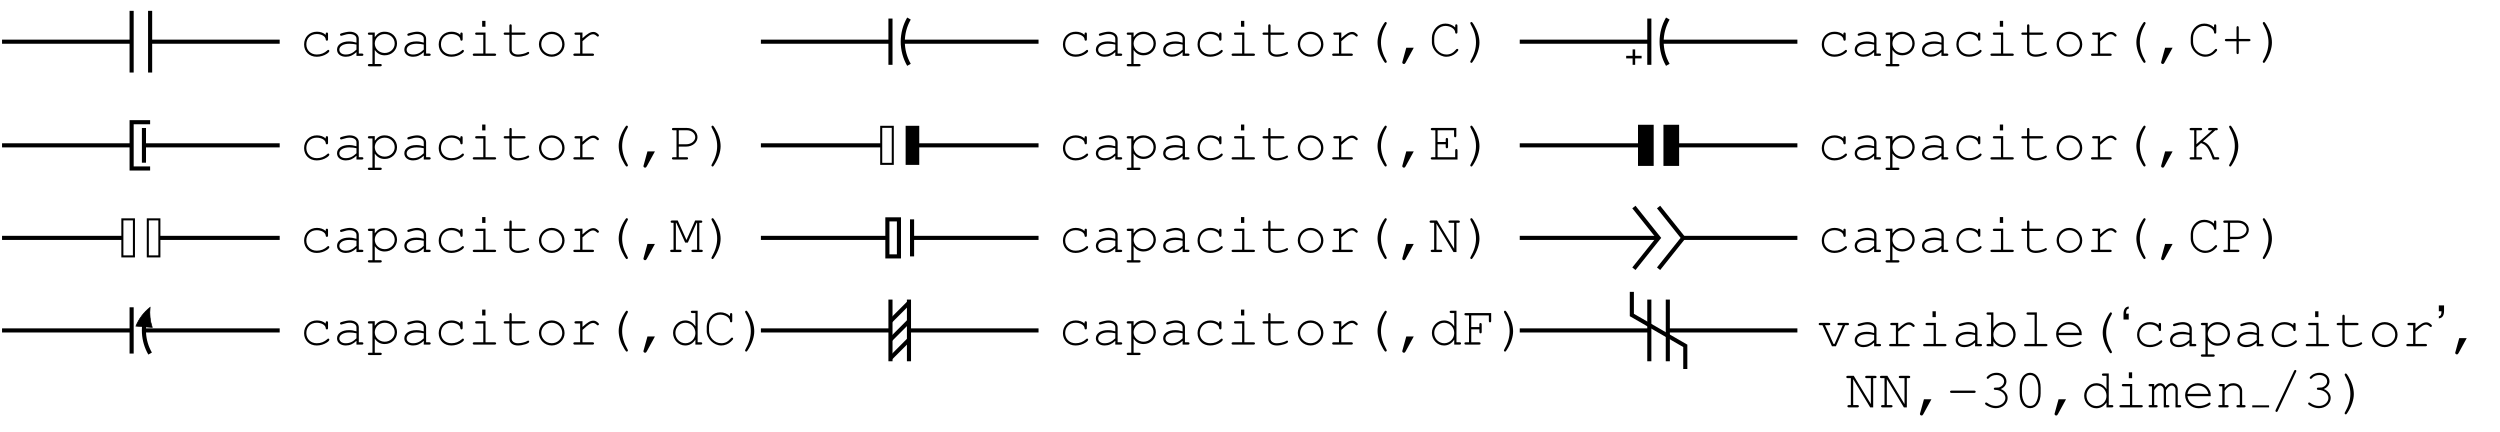 <?xml version="1.0" encoding="UTF-8"?>
<svg xmlns="http://www.w3.org/2000/svg" xmlns:xlink="http://www.w3.org/1999/xlink" width="486.269pt" height="84.076pt" viewBox="0 0 486.269 84.076" version="1.1">
<defs>
<g>
<symbol overflow="visible" id="glyph0-0">
<path style="stroke:none;" d=""/>
</symbol>
<symbol overflow="visible" id="glyph0-1">
<path style="stroke:none;" d="M 5.125 -4.094 C 4.672 -4.5 4.094 -4.703 3.422 -4.703 C 1.969 -4.703 0.922 -3.672 0.922 -2.219 C 0.922 -0.828 1.938 0.172 3.375 0.172 C 4.094 0.172 4.812 -0.047 5.359 -0.422 C 5.672 -0.625 5.828 -0.828 5.828 -0.953 C 5.828 -1.062 5.734 -1.172 5.625 -1.172 C 5.547 -1.172 5.516 -1.141 5.438 -1.062 C 4.859 -0.531 4.188 -0.266 3.391 -0.266 C 2.203 -0.266 1.359 -1.094 1.359 -2.234 C 1.359 -3.438 2.188 -4.25 3.391 -4.25 C 4.312 -4.25 5.078 -3.797 5.125 -3.219 C 5.141 -3.031 5.219 -2.953 5.359 -2.953 C 5.5 -2.953 5.578 -3.047 5.578 -3.25 L 5.578 -4.25 C 5.578 -4.453 5.5 -4.547 5.359 -4.547 C 5.203 -4.547 5.125 -4.453 5.125 -4.25 Z M 5.125 -4.094 "/>
</symbol>
<symbol overflow="visible" id="glyph0-2">
<path style="stroke:none;" d="M 4.562 0 L 5.609 0 C 5.797 0 5.906 -0.078 5.906 -0.234 C 5.906 -0.375 5.797 -0.453 5.609 -0.453 L 5.016 -0.453 L 5.016 -3.359 C 5.016 -4.141 4.281 -4.703 3.266 -4.703 C 2.859 -4.703 2.156 -4.562 1.547 -4.359 C 1.422 -4.312 1.359 -4.234 1.359 -4.125 C 1.359 -4 1.469 -3.906 1.578 -3.906 C 1.594 -3.906 1.641 -3.922 1.672 -3.922 C 2.531 -4.188 2.828 -4.25 3.234 -4.25 C 4.031 -4.25 4.562 -3.891 4.562 -3.359 L 4.562 -2.578 C 3.922 -2.766 3.594 -2.812 3.094 -2.812 C 1.719 -2.812 0.781 -2.172 0.781 -1.219 C 0.781 -0.391 1.469 0.172 2.484 0.172 C 3.25 0.172 3.906 -0.109 4.562 -0.734 Z M 4.562 -1.219 C 3.844 -0.531 3.25 -0.266 2.469 -0.266 C 1.719 -0.266 1.234 -0.641 1.234 -1.203 C 1.234 -1.891 2.016 -2.359 3.172 -2.359 C 3.656 -2.359 4.172 -2.297 4.562 -2.203 Z M 4.562 -1.219 "/>
</symbol>
<symbol overflow="visible" id="glyph0-3">
<path style="stroke:none;" d="M 1.578 -4.547 L 0.531 -4.547 C 0.344 -4.547 0.234 -4.469 0.234 -4.328 C 0.234 -4.172 0.344 -4.094 0.531 -4.094 L 1.125 -4.094 L 1.125 1.578 L 0.531 1.578 C 0.344 1.578 0.234 1.656 0.234 1.797 C 0.234 1.953 0.344 2.031 0.531 2.031 L 2.641 2.031 C 2.828 2.031 2.938 1.953 2.938 1.797 C 2.938 1.656 2.828 1.578 2.641 1.578 L 1.578 1.578 L 1.578 -1.156 C 2.078 -0.438 2.688 -0.109 3.516 -0.109 C 4.859 -0.109 5.906 -1.109 5.906 -2.406 C 5.906 -3.703 4.875 -4.703 3.516 -4.703 C 2.688 -4.703 2.156 -4.406 1.578 -3.656 Z M 3.516 -4.25 C 4.609 -4.25 5.453 -3.453 5.453 -2.391 C 5.453 -1.375 4.578 -0.562 3.516 -0.562 C 2.438 -0.562 1.578 -1.375 1.578 -2.406 C 1.578 -3.438 2.438 -4.25 3.516 -4.25 Z M 3.516 -4.25 "/>
</symbol>
<symbol overflow="visible" id="glyph0-4">
<path style="stroke:none;" d="M 3.484 -4.547 L 1.75 -4.547 C 1.562 -4.547 1.469 -4.469 1.469 -4.328 C 1.469 -4.172 1.562 -4.094 1.75 -4.094 L 3.047 -4.094 L 3.047 -0.453 L 1.297 -0.453 C 1.094 -0.453 1 -0.375 1 -0.234 C 1 -0.078 1.094 0 1.297 0 L 5.234 0 C 5.438 0 5.547 -0.078 5.547 -0.234 C 5.547 -0.375 5.438 -0.453 5.234 -0.453 L 3.484 -0.453 Z M 3.469 -6.812 L 2.828 -6.812 L 2.828 -5.672 L 3.469 -5.672 Z M 3.469 -6.812 "/>
</symbol>
<symbol overflow="visible" id="glyph0-5">
<path style="stroke:none;" d="M 2.031 -4.547 L 2.031 -5.844 C 2.031 -6.047 1.969 -6.141 1.812 -6.141 C 1.656 -6.141 1.578 -6.047 1.578 -5.844 L 1.578 -4.547 L 0.781 -4.547 C 0.562 -4.547 0.469 -4.469 0.469 -4.328 C 0.469 -4.172 0.562 -4.094 0.781 -4.094 L 1.578 -4.094 L 1.578 -1.172 C 1.578 -0.344 2.25 0.172 3.266 0.172 C 4.203 0.172 5.438 -0.234 5.438 -0.562 C 5.438 -0.672 5.344 -0.781 5.234 -0.781 C 5.188 -0.781 5.141 -0.766 5.062 -0.703 C 4.641 -0.453 3.859 -0.266 3.25 -0.266 C 2.5 -0.266 2.031 -0.625 2.031 -1.188 L 2.031 -4.094 L 4.422 -4.094 C 4.625 -4.094 4.719 -4.172 4.719 -4.328 C 4.719 -4.469 4.625 -4.547 4.422 -4.547 Z M 2.031 -4.547 "/>
</symbol>
<symbol overflow="visible" id="glyph0-6">
<path style="stroke:none;" d="M 3.266 -4.703 C 1.891 -4.703 0.781 -3.609 0.781 -2.266 C 0.781 -0.906 1.891 0.172 3.266 0.172 C 4.641 0.172 5.766 -0.906 5.766 -2.234 C 5.766 -3.625 4.672 -4.703 3.266 -4.703 Z M 3.266 -4.25 C 4.422 -4.25 5.312 -3.375 5.312 -2.234 C 5.312 -1.156 4.391 -0.266 3.266 -0.266 C 2.141 -0.266 1.234 -1.156 1.234 -2.266 C 1.234 -3.375 2.141 -4.25 3.266 -4.25 Z M 3.266 -4.25 "/>
</symbol>
<symbol overflow="visible" id="glyph0-7">
<path style="stroke:none;" d="M 2.703 -4.547 L 1.438 -4.547 C 1.25 -4.547 1.141 -4.453 1.141 -4.328 C 1.141 -4.188 1.25 -4.094 1.438 -4.094 L 2.25 -4.094 L 2.25 -0.453 L 1.203 -0.453 C 1.031 -0.453 0.922 -0.359 0.922 -0.234 C 0.922 -0.094 1.031 0 1.203 0 L 4.656 0 C 4.844 0 4.953 -0.094 4.953 -0.219 C 4.953 -0.359 4.844 -0.453 4.656 -0.453 L 2.703 -0.453 L 2.703 -2.859 C 3.906 -3.953 4.281 -4.203 4.781 -4.203 C 5.016 -4.203 5.234 -4.094 5.5 -3.844 C 5.578 -3.766 5.594 -3.75 5.672 -3.75 C 5.797 -3.75 5.906 -3.844 5.906 -3.984 C 5.906 -4.078 5.828 -4.172 5.656 -4.312 C 5.359 -4.562 5.125 -4.656 4.812 -4.656 C 4.25 -4.656 3.719 -4.359 2.703 -3.438 Z M 2.703 -4.547 "/>
</symbol>
<symbol overflow="visible" id="glyph0-8">
<path style="stroke:none;" d="M 4.781 -6.594 C 4.672 -6.594 4.594 -6.516 4.406 -6.219 C 3.625 -5.016 3.203 -3.734 3.203 -2.656 C 3.203 -1.531 3.562 -0.391 4.312 0.844 C 4.562 1.25 4.656 1.359 4.766 1.359 C 4.891 1.359 5 1.25 5 1.141 C 5 1.094 4.984 1.062 4.969 1.016 C 4.203 -0.344 3.875 -1.453 3.875 -2.625 C 3.875 -3.781 4.203 -4.922 4.969 -6.25 C 4.984 -6.297 5 -6.328 5 -6.375 C 5 -6.484 4.891 -6.594 4.781 -6.594 Z M 4.781 -6.594 "/>
</symbol>
<symbol overflow="visible" id="glyph0-9">
<path style="stroke:none;" d="M 2.25 -1.578 L 1.5 1.141 C 1.484 1.188 1.469 1.219 1.469 1.266 C 1.469 1.438 1.609 1.578 1.781 1.578 C 1.938 1.578 2.016 1.516 2.125 1.312 L 3.703 -1.578 Z M 2.25 -1.578 "/>
</symbol>
<symbol overflow="visible" id="glyph0-10">
<path style="stroke:none;" d="M 5.219 -5.531 C 4.703 -6.016 4.047 -6.281 3.328 -6.281 C 2.594 -6.281 1.953 -6 1.469 -5.469 C 1 -4.969 0.688 -4.203 0.688 -3.547 L 0.688 -2.641 C 0.688 -1.172 2.031 0.172 3.516 0.172 C 4.203 0.172 4.875 -0.094 5.406 -0.594 C 5.688 -0.859 5.828 -1.047 5.828 -1.156 C 5.828 -1.281 5.734 -1.359 5.609 -1.359 C 5.531 -1.359 5.484 -1.344 5.406 -1.25 C 4.828 -0.562 4.266 -0.266 3.516 -0.266 C 2.219 -0.266 1.141 -1.391 1.141 -2.703 L 1.141 -3.484 C 1.141 -4.781 2.109 -5.828 3.328 -5.828 C 4.297 -5.828 5.172 -5.25 5.219 -4.594 C 5.219 -4.422 5.297 -4.328 5.438 -4.328 C 5.578 -4.328 5.656 -4.422 5.656 -4.625 L 5.656 -5.844 C 5.656 -6.047 5.578 -6.141 5.438 -6.141 C 5.297 -6.141 5.219 -6.047 5.219 -5.844 Z M 5.219 -5.531 "/>
</symbol>
<symbol overflow="visible" id="glyph0-11">
<path style="stroke:none;" d="M 1.828 -6.594 C 1.719 -6.594 1.609 -6.484 1.609 -6.375 C 1.609 -6.328 1.609 -6.297 1.641 -6.25 C 2.406 -4.891 2.719 -3.797 2.719 -2.625 C 2.719 -1.453 2.391 -0.312 1.641 1.016 C 1.609 1.062 1.609 1.094 1.609 1.141 C 1.609 1.25 1.703 1.359 1.828 1.359 C 1.938 1.359 2 1.281 2.188 0.984 C 2.969 -0.219 3.391 -1.5 3.391 -2.578 C 3.391 -3.703 3.031 -4.859 2.297 -6.078 C 2.047 -6.484 1.938 -6.594 1.828 -6.594 Z M 1.828 -6.594 "/>
</symbol>
<symbol overflow="visible" id="glyph0-12">
<path style="stroke:none;" d="M 3.484 -2.844 L 5.453 -2.844 C 5.656 -2.844 5.766 -2.922 5.766 -3.078 C 5.766 -3.219 5.656 -3.297 5.453 -3.297 L 3.484 -3.297 L 3.484 -5.484 C 3.484 -5.688 3.406 -5.781 3.266 -5.781 C 3.125 -5.781 3.047 -5.688 3.047 -5.484 L 3.047 -3.297 L 1.078 -3.297 C 0.891 -3.297 0.781 -3.219 0.781 -3.078 C 0.781 -2.922 0.891 -2.844 1.078 -2.844 L 3.047 -2.844 L 3.047 -0.641 C 3.047 -0.453 3.125 -0.344 3.266 -0.344 C 3.406 -0.344 3.484 -0.453 3.484 -0.641 Z M 3.484 -2.844 "/>
</symbol>
<symbol overflow="visible" id="glyph0-13">
<path style="stroke:none;" d="M 1.797 -2.516 L 3.234 -2.516 C 4.469 -2.516 5.438 -3.328 5.438 -4.344 C 5.438 -5.359 4.531 -6.141 3.375 -6.141 L 0.766 -6.141 C 0.562 -6.141 0.469 -6.062 0.469 -5.922 C 0.469 -5.766 0.562 -5.688 0.766 -5.688 L 1.359 -5.688 L 1.359 -0.453 L 0.766 -0.453 C 0.562 -0.453 0.469 -0.375 0.469 -0.234 C 0.469 -0.078 0.562 0 0.766 0 L 3.297 0 C 3.5 0 3.609 -0.078 3.609 -0.234 C 3.609 -0.375 3.516 -0.453 3.297 -0.453 L 1.797 -0.453 Z M 1.797 -2.969 L 1.797 -5.688 L 3.422 -5.688 C 4.281 -5.688 5 -5.078 5 -4.344 C 5 -3.594 4.203 -2.969 3.266 -2.969 Z M 1.797 -2.969 "/>
</symbol>
<symbol overflow="visible" id="glyph0-14">
<path style="stroke:none;" d="M 1.797 -2.969 L 3.375 -2.969 L 3.375 -2.469 C 3.375 -2.281 3.453 -2.188 3.609 -2.188 C 3.75 -2.188 3.828 -2.281 3.828 -2.469 L 3.828 -3.906 C 3.828 -4.094 3.75 -4.203 3.609 -4.203 C 3.453 -4.203 3.375 -4.094 3.375 -3.906 L 3.375 -3.406 L 1.797 -3.406 L 1.797 -5.688 L 5 -5.688 L 5 -4.625 C 5 -4.422 5.078 -4.328 5.219 -4.328 C 5.359 -4.328 5.438 -4.422 5.438 -4.625 L 5.438 -6.141 L 0.766 -6.141 C 0.562 -6.141 0.469 -6.062 0.469 -5.922 C 0.469 -5.766 0.562 -5.688 0.766 -5.688 L 1.359 -5.688 L 1.359 -0.453 L 0.766 -0.453 C 0.562 -0.453 0.469 -0.375 0.469 -0.234 C 0.469 -0.078 0.562 0 0.766 0 L 5.672 0 L 5.672 -1.75 C 5.672 -1.938 5.594 -2.047 5.453 -2.047 C 5.297 -2.047 5.219 -1.938 5.219 -1.75 L 5.219 -0.453 L 1.797 -0.453 Z M 1.797 -2.969 "/>
</symbol>
<symbol overflow="visible" id="glyph0-15">
<path style="stroke:none;" d="M 1.797 -2.406 L 2.688 -3.203 C 3.719 -2.875 4.203 -2.219 5 0 L 5.938 0 C 6.141 0 6.234 -0.078 6.234 -0.234 C 6.234 -0.375 6.141 -0.453 5.938 -0.453 L 5.328 -0.453 C 4.516 -2.547 4.109 -3.094 3.047 -3.531 L 5.469 -5.688 L 5.656 -5.688 C 5.859 -5.688 5.953 -5.766 5.953 -5.922 C 5.953 -6.062 5.859 -6.141 5.656 -6.141 L 4.359 -6.141 C 4.156 -6.141 4.062 -6.062 4.062 -5.922 C 4.062 -5.766 4.156 -5.688 4.359 -5.688 L 4.859 -5.688 L 1.797 -2.984 L 1.797 -5.688 L 2.625 -5.688 C 2.812 -5.688 2.906 -5.766 2.906 -5.922 C 2.906 -6.062 2.812 -6.141 2.625 -6.141 L 0.766 -6.141 C 0.562 -6.141 0.469 -6.062 0.469 -5.922 C 0.469 -5.766 0.562 -5.688 0.766 -5.688 L 1.359 -5.688 L 1.359 -0.453 L 0.766 -0.453 C 0.562 -0.453 0.469 -0.375 0.469 -0.234 C 0.469 -0.078 0.562 0 0.766 0 L 2.625 0 C 2.812 0 2.906 -0.078 2.906 -0.234 C 2.906 -0.375 2.812 -0.453 2.625 -0.453 L 1.797 -0.453 Z M 1.797 -2.406 "/>
</symbol>
<symbol overflow="visible" id="glyph0-16">
<path style="stroke:none;" d="M 3.562 -1.844 L 5.266 -5.688 L 5.359 -5.688 L 5.359 -0.453 L 4.547 -0.453 C 4.359 -0.453 4.25 -0.375 4.25 -0.234 C 4.25 -0.078 4.359 0 4.547 0 L 6.172 0 C 6.375 0 6.469 -0.078 6.469 -0.234 C 6.469 -0.375 6.375 -0.453 6.172 -0.453 L 5.797 -0.453 L 5.797 -5.688 L 6.078 -5.688 C 6.266 -5.688 6.375 -5.766 6.375 -5.922 C 6.375 -6.062 6.266 -6.141 6.078 -6.141 L 4.984 -6.141 L 3.297 -2.344 L 1.594 -6.141 L 0.516 -6.141 C 0.312 -6.141 0.219 -6.062 0.219 -5.922 C 0.219 -5.766 0.312 -5.688 0.516 -5.688 L 0.781 -5.688 L 0.781 -0.453 L 0.422 -0.453 C 0.219 -0.453 0.125 -0.375 0.125 -0.234 C 0.125 -0.078 0.219 0 0.422 0 L 2.047 0 C 2.234 0 2.344 -0.078 2.344 -0.234 C 2.344 -0.375 2.25 -0.453 2.047 -0.453 L 1.234 -0.453 L 1.234 -5.688 L 1.312 -5.688 L 3.047 -1.844 Z M 3.562 -1.844 "/>
</symbol>
<symbol overflow="visible" id="glyph0-17">
<path style="stroke:none;" d="M 5.469 0 L 5.469 -5.688 L 5.828 -5.688 C 6.031 -5.688 6.125 -5.766 6.125 -5.922 C 6.125 -6.062 6.031 -6.141 5.828 -6.141 L 4.203 -6.141 C 4 -6.141 3.906 -6.062 3.906 -5.922 C 3.906 -5.766 4 -5.688 4.203 -5.688 L 5.016 -5.688 L 5.016 -0.641 L 1.688 -6.141 L 0.531 -6.141 C 0.344 -6.141 0.234 -6.062 0.234 -5.922 C 0.234 -5.766 0.344 -5.688 0.531 -5.688 L 1.125 -5.688 L 1.125 -0.453 L 0.75 -0.453 C 0.562 -0.453 0.453 -0.375 0.453 -0.234 C 0.453 -0.078 0.562 0 0.75 0 L 2.391 0 C 2.578 0 2.688 -0.078 2.688 -0.234 C 2.688 -0.375 2.578 -0.453 2.391 -0.453 L 1.578 -0.453 L 1.578 -5.5 L 4.891 0 Z M 5.469 0 "/>
</symbol>
<symbol overflow="visible" id="glyph0-18">
<path style="stroke:none;" d="M 5.469 -6.594 L 4.438 -6.594 C 4.25 -6.594 4.141 -6.516 4.141 -6.375 C 4.141 -6.219 4.25 -6.141 4.438 -6.141 L 5.031 -6.141 L 5.031 -3.562 C 4.5 -4.344 3.859 -4.703 3.047 -4.703 C 1.75 -4.703 0.688 -3.609 0.688 -2.266 C 0.688 -0.922 1.75 0.172 3.047 0.172 C 3.859 0.172 4.516 -0.203 5.031 -0.969 L 5.031 0 L 6.062 0 C 6.266 0 6.359 -0.078 6.359 -0.234 C 6.359 -0.375 6.266 -0.453 6.062 -0.453 L 5.469 -0.453 Z M 3.078 -4.25 C 4.172 -4.25 5.031 -3.375 5.031 -2.25 C 5.031 -1.156 4.156 -0.266 3.094 -0.266 C 2 -0.266 1.141 -1.156 1.141 -2.266 C 1.141 -3.375 2 -4.25 3.078 -4.25 Z M 3.078 -4.25 "/>
</symbol>
<symbol overflow="visible" id="glyph0-19">
<path style="stroke:none;" d="M 1.797 -2.969 L 3.375 -2.969 L 3.375 -2.469 C 3.375 -2.281 3.453 -2.188 3.594 -2.188 C 3.75 -2.188 3.828 -2.281 3.828 -2.469 L 3.828 -3.906 C 3.828 -4.094 3.75 -4.203 3.594 -4.203 C 3.453 -4.203 3.375 -4.094 3.375 -3.906 L 3.375 -3.406 L 1.797 -3.406 L 1.797 -5.688 L 5.219 -5.688 L 5.219 -4.625 C 5.219 -4.422 5.297 -4.328 5.438 -4.328 C 5.594 -4.328 5.672 -4.422 5.672 -4.625 L 5.672 -6.141 L 0.766 -6.141 C 0.562 -6.141 0.469 -6.062 0.469 -5.922 C 0.469 -5.766 0.562 -5.688 0.766 -5.688 L 1.359 -5.688 L 1.359 -0.453 L 0.766 -0.453 C 0.562 -0.453 0.469 -0.375 0.469 -0.234 C 0.469 -0.078 0.562 0 0.766 0 L 3.297 0 C 3.5 0 3.609 -0.078 3.609 -0.234 C 3.609 -0.375 3.516 -0.453 3.297 -0.453 L 1.797 -0.453 Z M 1.797 -2.969 "/>
</symbol>
<symbol overflow="visible" id="glyph0-20">
<path style="stroke:none;" d="M 3.672 0 L 5.469 -4.094 L 5.922 -4.094 C 6.125 -4.094 6.219 -4.172 6.219 -4.328 C 6.219 -4.469 6.125 -4.547 5.922 -4.547 L 4.266 -4.547 C 4.062 -4.547 3.969 -4.469 3.969 -4.328 C 3.969 -4.172 4.062 -4.094 4.266 -4.094 L 5 -4.094 L 3.406 -0.453 L 3.203 -0.453 L 1.562 -4.094 L 2.266 -4.094 C 2.469 -4.094 2.578 -4.172 2.578 -4.328 C 2.578 -4.469 2.469 -4.547 2.266 -4.547 L 0.625 -4.547 C 0.422 -4.547 0.328 -4.469 0.328 -4.328 C 0.328 -4.172 0.422 -4.094 0.625 -4.094 L 1.062 -4.094 L 2.906 0 Z M 3.672 0 "/>
</symbol>
<symbol overflow="visible" id="glyph0-21">
<path style="stroke:none;" d="M 1.578 -6.594 L 0.531 -6.594 C 0.344 -6.594 0.234 -6.516 0.234 -6.375 C 0.234 -6.219 0.344 -6.141 0.531 -6.141 L 1.125 -6.141 L 1.125 -0.453 L 0.531 -0.453 C 0.344 -0.453 0.234 -0.375 0.234 -0.234 C 0.234 -0.078 0.344 0 0.531 0 L 1.578 0 L 1.578 -0.953 C 2.078 -0.203 2.734 0.172 3.531 0.172 C 4.844 0.172 5.906 -0.922 5.906 -2.297 C 5.906 -3.641 4.859 -4.703 3.531 -4.703 C 2.719 -4.703 2.109 -4.359 1.578 -3.578 Z M 3.516 -4.25 C 4.609 -4.25 5.453 -3.375 5.453 -2.234 C 5.453 -1.172 4.562 -0.266 3.516 -0.266 C 2.438 -0.266 1.578 -1.172 1.578 -2.266 C 1.578 -3.375 2.438 -4.25 3.516 -4.25 Z M 3.516 -4.25 "/>
</symbol>
<symbol overflow="visible" id="glyph0-22">
<path style="stroke:none;" d="M 3.484 -6.594 L 1.766 -6.594 C 1.578 -6.594 1.469 -6.516 1.469 -6.375 C 1.469 -6.219 1.578 -6.141 1.766 -6.141 L 3.047 -6.141 L 3.047 -0.453 L 1.297 -0.453 C 1.094 -0.453 1 -0.375 1 -0.234 C 1 -0.078 1.094 0 1.297 0 L 5.234 0 C 5.438 0 5.547 -0.078 5.547 -0.234 C 5.547 -0.375 5.438 -0.453 5.234 -0.453 L 3.484 -0.453 Z M 3.484 -6.594 "/>
</symbol>
<symbol overflow="visible" id="glyph0-23">
<path style="stroke:none;" d="M 5.672 -2.172 C 5.672 -2.672 5.641 -2.875 5.484 -3.234 C 5.094 -4.141 4.219 -4.703 3.172 -4.703 C 1.781 -4.703 0.688 -3.688 0.688 -2.359 C 0.688 -0.953 1.859 0.172 3.328 0.172 C 4.312 0.172 5.625 -0.344 5.625 -0.719 C 5.625 -0.844 5.531 -0.938 5.422 -0.938 C 5.359 -0.938 5.328 -0.922 5.25 -0.859 C 4.812 -0.516 4.016 -0.266 3.344 -0.266 C 2.156 -0.266 1.281 -1.031 1.141 -2.172 Z M 1.141 -2.625 C 1.328 -3.625 2.109 -4.25 3.172 -4.25 C 4.234 -4.25 5.031 -3.609 5.219 -2.625 Z M 1.141 -2.625 "/>
</symbol>
<symbol overflow="visible" id="glyph0-24">
<path style="stroke:none;" d="M 5.469 -2.812 C 5.656 -2.812 5.766 -2.891 5.766 -3.047 C 5.766 -3.188 5.656 -3.266 5.469 -3.266 L 1.078 -3.266 C 0.891 -3.266 0.781 -3.188 0.781 -3.047 C 0.781 -2.891 0.891 -2.812 1.078 -2.812 Z M 5.469 -2.812 "/>
</symbol>
<symbol overflow="visible" id="glyph0-25">
<path style="stroke:none;" d="M 4.078 -3.578 C 4.094 -3.594 4.125 -3.594 4.141 -3.594 C 4.781 -3.875 5.203 -4.438 5.203 -5.062 C 5.203 -6.016 4.375 -6.734 3.281 -6.734 C 2.719 -6.734 2.172 -6.562 1.75 -6.234 C 1.516 -6.062 1.359 -5.875 1.359 -5.766 C 1.359 -5.656 1.469 -5.547 1.578 -5.547 C 1.672 -5.547 1.703 -5.578 1.812 -5.703 C 2.125 -6.078 2.656 -6.297 3.266 -6.297 C 4.109 -6.297 4.75 -5.766 4.75 -5.047 C 4.75 -4.594 4.453 -4.172 3.984 -3.969 C 3.766 -3.859 3.594 -3.844 3.047 -3.844 C 2.859 -3.844 2.75 -3.781 2.75 -3.625 C 2.75 -3.484 2.844 -3.406 3.047 -3.406 C 4.094 -3.406 5 -2.688 5 -1.828 C 5 -1 4.172 -0.281 3.172 -0.281 C 2.562 -0.281 1.953 -0.484 1.438 -0.891 C 1.359 -0.938 1.312 -0.953 1.25 -0.953 C 1.141 -0.953 1.047 -0.859 1.047 -0.75 C 1.047 -0.609 1.188 -0.469 1.547 -0.281 C 2.109 0.016 2.625 0.156 3.156 0.156 C 4.422 0.156 5.438 -0.734 5.438 -1.828 C 5.438 -2.578 4.922 -3.234 4.078 -3.578 Z M 4.078 -3.578 "/>
</symbol>
<symbol overflow="visible" id="glyph0-26">
<path style="stroke:none;" d="M 5.312 -3.828 C 5.312 -5.562 4.484 -6.734 3.266 -6.734 C 2.062 -6.734 1.234 -5.562 1.234 -3.828 L 1.234 -2.734 C 1.234 -1.016 2.062 0.156 3.266 0.156 C 4.484 0.156 5.312 -1.016 5.312 -2.734 Z M 1.672 -3.781 C 1.672 -4.469 1.875 -5.219 2.203 -5.719 C 2.438 -6.078 2.812 -6.297 3.266 -6.297 C 3.734 -6.297 4.094 -6.078 4.344 -5.719 C 4.672 -5.219 4.859 -4.469 4.859 -3.781 L 4.859 -2.797 C 4.859 -2.109 4.672 -1.359 4.344 -0.859 C 4.094 -0.484 3.734 -0.281 3.266 -0.281 C 2.812 -0.281 2.438 -0.484 2.203 -0.859 C 1.875 -1.359 1.672 -2.109 1.672 -2.797 Z M 1.672 -3.781 "/>
</symbol>
<symbol overflow="visible" id="glyph0-27">
<path style="stroke:none;" d="M 1.219 -4.547 L 0.422 -4.547 C 0.219 -4.547 0.125 -4.469 0.125 -4.328 C 0.125 -4.172 0.219 -4.094 0.422 -4.094 L 0.781 -4.094 L 0.781 -0.453 L 0.422 -0.453 C 0.219 -0.453 0.125 -0.375 0.125 -0.234 C 0.125 -0.078 0.219 0 0.406 0 L 1.594 0 C 1.781 0 1.891 -0.078 1.891 -0.234 C 1.891 -0.375 1.781 -0.453 1.594 -0.453 L 1.219 -0.453 L 1.219 -3.359 C 1.641 -3.984 1.984 -4.25 2.359 -4.25 C 2.734 -4.25 3.078 -3.875 3.078 -3.453 L 3.078 0 L 3.875 0 C 4.078 0 4.172 -0.078 4.172 -0.234 C 4.172 -0.375 4.078 -0.453 3.875 -0.453 L 3.516 -0.453 L 3.516 -3.359 C 3.922 -3.984 4.25 -4.25 4.641 -4.25 C 5.031 -4.25 5.359 -3.891 5.359 -3.484 L 5.359 0 L 6.172 0 C 6.375 0 6.469 -0.078 6.469 -0.234 C 6.469 -0.375 6.375 -0.453 6.172 -0.453 L 5.797 -0.453 L 5.797 -3.516 C 5.797 -4.172 5.297 -4.703 4.656 -4.703 C 4.203 -4.703 3.844 -4.469 3.422 -3.922 C 3.188 -4.453 2.828 -4.703 2.359 -4.703 C 1.906 -4.703 1.594 -4.5 1.219 -3.984 Z M 1.219 -4.547 "/>
</symbol>
<symbol overflow="visible" id="glyph0-28">
<path style="stroke:none;" d="M 1.828 -4.547 L 1 -4.547 C 0.812 -4.547 0.703 -4.469 0.703 -4.328 C 0.703 -4.172 0.812 -4.094 1 -4.094 L 1.375 -4.094 L 1.375 -0.453 L 0.891 -0.453 C 0.672 -0.453 0.578 -0.375 0.578 -0.234 C 0.578 -0.078 0.672 0 0.891 0 L 2.312 0 C 2.516 0 2.609 -0.078 2.609 -0.234 C 2.609 -0.375 2.516 -0.453 2.312 -0.453 L 1.828 -0.453 L 1.828 -3.203 C 2.172 -3.656 2.281 -3.781 2.438 -3.891 C 2.75 -4.141 3.062 -4.25 3.484 -4.25 C 3.906 -4.25 4.109 -4.188 4.375 -3.969 C 4.641 -3.734 4.781 -3.469 4.781 -3.141 L 4.781 -0.453 L 4.422 -0.453 C 4.219 -0.453 4.125 -0.375 4.125 -0.234 C 4.125 -0.078 4.219 0 4.422 0 L 5.609 0 C 5.797 0 5.906 -0.078 5.906 -0.234 C 5.906 -0.375 5.797 -0.453 5.609 -0.453 L 5.234 -0.453 L 5.234 -3.219 C 5.234 -4.062 4.5 -4.703 3.516 -4.703 C 2.844 -4.703 2.453 -4.5 1.828 -3.797 Z M 1.828 -4.547 "/>
</symbol>
<symbol overflow="visible" id="glyph0-29">
<path style="stroke:none;" d="M 5.25 -6.906 C 5.297 -6.984 5.312 -7.031 5.312 -7.078 C 5.312 -7.188 5.203 -7.281 5.094 -7.281 C 4.984 -7.281 4.922 -7.234 4.859 -7.094 L 1.281 0.5 C 1.25 0.578 1.234 0.625 1.234 0.672 C 1.234 0.781 1.344 0.891 1.453 0.891 C 1.562 0.891 1.609 0.844 1.688 0.688 Z M 5.25 -6.906 "/>
</symbol>
<symbol overflow="visible" id="glyph1-0">
<path style="stroke:none;" d=""/>
</symbol>
<symbol overflow="visible" id="glyph1-1">
<path style="stroke:none;" d="M 1.719 -5.203 L 1.719 -6.344 L 1.203 -6.344 C 1.188 -6.953 1.359 -7.266 1.719 -7.312 L 1.719 -7.734 C 1.062 -7.672 0.703 -7.172 0.703 -6.297 L 0.703 -5.203 Z M 1.719 -5.203 "/>
</symbol>
<symbol overflow="visible" id="glyph1-2">
<path style="stroke:none;" d="M 0.703 -7.953 L 0.703 -6.812 L 1.219 -6.812 C 1.234 -6.188 1.078 -5.891 0.703 -5.828 L 0.703 -5.422 C 1.359 -5.469 1.719 -5.984 1.719 -6.844 L 1.719 -7.953 Z M 0.703 -7.953 "/>
</symbol>
</g>
</defs>
<g id="surface1">
<path style="fill:none;stroke-width:0.8;stroke-linecap:butt;stroke-linejoin:miter;stroke:rgb(0%,0%,0%);stroke-opacity:1;stroke-miterlimit:10;" d="M -0.002 -0 L 25.202 -0 " transform="matrix(1,0,0,-1,0.4,8.109)"/>
<path style="fill:none;stroke-width:0.8;stroke-linecap:butt;stroke-linejoin:miter;stroke:rgb(0%,0%,0%);stroke-opacity:1;stroke-miterlimit:10;" d="M 25.202 -6 L 25.202 6 " transform="matrix(1,0,0,-1,0.4,8.109)"/>
<path style="fill:none;stroke-width:0.8;stroke-linecap:butt;stroke-linejoin:miter;stroke:rgb(0%,0%,0%);stroke-opacity:1;stroke-miterlimit:10;" d="M 28.799 -6 L 28.799 6 " transform="matrix(1,0,0,-1,0.4,8.109)"/>
<path style="fill:none;stroke-width:0.8;stroke-linecap:butt;stroke-linejoin:miter;stroke:rgb(0%,0%,0%);stroke-opacity:1;stroke-miterlimit:10;" d="M 28.799 -0 L 54.002 -0 " transform="matrix(1,0,0,-1,0.4,8.109)"/>
<g style="fill:rgb(0%,0%,0%);fill-opacity:1;">
  <use xlink:href="#glyph0-1" x="58.228" y="10.869"/>
  <use xlink:href="#glyph0-2" x="64.773" y="10.869"/>
  <use xlink:href="#glyph0-3" x="71.319" y="10.869"/>
  <use xlink:href="#glyph0-2" x="77.864" y="10.869"/>
  <use xlink:href="#glyph0-1" x="84.41" y="10.869"/>
  <use xlink:href="#glyph0-4" x="90.955" y="10.869"/>
  <use xlink:href="#glyph0-5" x="97.501" y="10.869"/>
  <use xlink:href="#glyph0-6" x="104.046" y="10.869"/>
  <use xlink:href="#glyph0-7" x="110.592" y="10.869"/>
</g>
<path style="fill:none;stroke-width:0.8;stroke-linecap:butt;stroke-linejoin:miter;stroke:rgb(0%,0%,0%);stroke-opacity:1;stroke-miterlimit:10;" d="M 147.6 -0 L 172.803 -0 " transform="matrix(1,0,0,-1,0.4,8.109)"/>
<path style="fill:none;stroke-width:0.8;stroke-linecap:butt;stroke-linejoin:miter;stroke:rgb(0%,0%,0%);stroke-opacity:1;stroke-miterlimit:10;" d="M 172.803 -4.5 L 172.803 4.5 " transform="matrix(1,0,0,-1,0.4,8.109)"/>
<path style="fill:none;stroke-width:0.8;stroke-linecap:butt;stroke-linejoin:miter;stroke:rgb(0%,0%,0%);stroke-opacity:1;stroke-miterlimit:10;" d="M 176.401 -4.5 C 174.795 -1.715 174.795 1.714 176.401 4.5 " transform="matrix(1,0,0,-1,0.4,8.109)"/>
<path style="fill:none;stroke-width:0.8;stroke-linecap:butt;stroke-linejoin:miter;stroke:rgb(0%,0%,0%);stroke-opacity:1;stroke-miterlimit:10;" d="M 175.198 -0 L 201.604 -0 " transform="matrix(1,0,0,-1,0.4,8.109)"/>
<g style="fill:rgb(0%,0%,0%);fill-opacity:1;">
  <use xlink:href="#glyph0-1" x="205.827" y="10.869"/>
  <use xlink:href="#glyph0-2" x="212.372" y="10.869"/>
  <use xlink:href="#glyph0-3" x="218.918" y="10.869"/>
  <use xlink:href="#glyph0-2" x="225.463" y="10.869"/>
  <use xlink:href="#glyph0-1" x="232.009" y="10.869"/>
  <use xlink:href="#glyph0-4" x="238.554" y="10.869"/>
  <use xlink:href="#glyph0-5" x="245.1" y="10.869"/>
  <use xlink:href="#glyph0-6" x="251.645" y="10.869"/>
  <use xlink:href="#glyph0-7" x="258.191" y="10.869"/>
  <use xlink:href="#glyph0-8" x="264.736" y="10.869"/>
  <use xlink:href="#glyph0-9" x="271.282" y="10.869"/>
  <use xlink:href="#glyph0-10" x="277.827" y="10.869"/>
  <use xlink:href="#glyph0-11" x="284.373" y="10.869"/>
</g>
<path style="fill:none;stroke-width:0.8;stroke-linecap:butt;stroke-linejoin:miter;stroke:rgb(0%,0%,0%);stroke-opacity:1;stroke-miterlimit:10;" d="M 295.202 -0 L 320.405 -0 " transform="matrix(1,0,0,-1,0.4,8.109)"/>
<path style="fill:none;stroke-width:0.8;stroke-linecap:butt;stroke-linejoin:miter;stroke:rgb(0%,0%,0%);stroke-opacity:1;stroke-miterlimit:10;" d="M 320.405 -4.5 L 320.405 4.5 " transform="matrix(1,0,0,-1,0.4,8.109)"/>
<path style="fill:none;stroke-width:0.8;stroke-linecap:butt;stroke-linejoin:miter;stroke:rgb(0%,0%,0%);stroke-opacity:1;stroke-miterlimit:10;" d="M 324.002 -4.5 C 322.397 -1.715 322.397 1.714 324.002 4.5 " transform="matrix(1,0,0,-1,0.4,8.109)"/>
<path style="fill:none;stroke-width:0.8;stroke-linecap:butt;stroke-linejoin:miter;stroke:rgb(0%,0%,0%);stroke-opacity:1;stroke-miterlimit:10;" d="M 322.795 -0 L 349.205 -0 " transform="matrix(1,0,0,-1,0.4,8.109)"/>
<path style="fill:none;stroke-width:0.5;stroke-linecap:butt;stroke-linejoin:miter;stroke:rgb(0%,0%,0%);stroke-opacity:1;stroke-miterlimit:10;" d="M 318.905 -3 L 315.905 -3 " transform="matrix(1,0,0,-1,0.4,8.109)"/>
<path style="fill:none;stroke-width:0.5;stroke-linecap:butt;stroke-linejoin:miter;stroke:rgb(0%,0%,0%);stroke-opacity:1;stroke-miterlimit:10;" d="M 317.405 -1.5 L 317.405 -4.5 " transform="matrix(1,0,0,-1,0.4,8.109)"/>
<g style="fill:rgb(0%,0%,0%);fill-opacity:1;">
  <use xlink:href="#glyph0-1" x="353.426" y="10.869"/>
  <use xlink:href="#glyph0-2" x="359.971" y="10.869"/>
  <use xlink:href="#glyph0-3" x="366.517" y="10.869"/>
  <use xlink:href="#glyph0-2" x="373.062" y="10.869"/>
  <use xlink:href="#glyph0-1" x="379.608" y="10.869"/>
  <use xlink:href="#glyph0-4" x="386.153" y="10.869"/>
  <use xlink:href="#glyph0-5" x="392.699" y="10.869"/>
  <use xlink:href="#glyph0-6" x="399.244" y="10.869"/>
  <use xlink:href="#glyph0-7" x="405.79" y="10.869"/>
  <use xlink:href="#glyph0-8" x="412.335" y="10.869"/>
  <use xlink:href="#glyph0-9" x="418.881" y="10.869"/>
  <use xlink:href="#glyph0-10" x="425.426" y="10.869"/>
  <use xlink:href="#glyph0-12" x="431.972" y="10.869"/>
  <use xlink:href="#glyph0-11" x="438.517" y="10.869"/>
</g>
<path style="fill:none;stroke-width:0.8;stroke-linecap:butt;stroke-linejoin:miter;stroke:rgb(0%,0%,0%);stroke-opacity:1;stroke-miterlimit:10;" d="M -0.002 -20.161 L 25.202 -20.161 " transform="matrix(1,0,0,-1,0.4,8.109)"/>
<path style="fill:none;stroke-width:0.8;stroke-linecap:butt;stroke-linejoin:miter;stroke:rgb(0%,0%,0%);stroke-opacity:1;stroke-miterlimit:10;" d="M 28.799 -24.661 L 25.202 -24.661 L 25.202 -15.661 L 28.799 -15.661 " transform="matrix(1,0,0,-1,0.4,8.109)"/>
<path style="fill:none;stroke-width:0.8;stroke-linecap:butt;stroke-linejoin:miter;stroke:rgb(0%,0%,0%);stroke-opacity:1;stroke-miterlimit:10;" d="M 27.6 -23.536 L 27.6 -16.786 " transform="matrix(1,0,0,-1,0.4,8.109)"/>
<path style="fill:none;stroke-width:0.8;stroke-linecap:butt;stroke-linejoin:miter;stroke:rgb(0%,0%,0%);stroke-opacity:1;stroke-miterlimit:10;" d="M 27.6 -20.161 L 54.002 -20.161 " transform="matrix(1,0,0,-1,0.4,8.109)"/>
<g style="fill:rgb(0%,0%,0%);fill-opacity:1;">
  <use xlink:href="#glyph0-1" x="58.228" y="31.029"/>
  <use xlink:href="#glyph0-2" x="64.773" y="31.029"/>
  <use xlink:href="#glyph0-3" x="71.319" y="31.029"/>
  <use xlink:href="#glyph0-2" x="77.864" y="31.029"/>
  <use xlink:href="#glyph0-1" x="84.41" y="31.029"/>
  <use xlink:href="#glyph0-4" x="90.955" y="31.029"/>
  <use xlink:href="#glyph0-5" x="97.501" y="31.029"/>
  <use xlink:href="#glyph0-6" x="104.046" y="31.029"/>
  <use xlink:href="#glyph0-7" x="110.592" y="31.029"/>
  <use xlink:href="#glyph0-8" x="117.137" y="31.029"/>
  <use xlink:href="#glyph0-9" x="123.683" y="31.029"/>
  <use xlink:href="#glyph0-13" x="130.228" y="31.029"/>
  <use xlink:href="#glyph0-11" x="136.774" y="31.029"/>
</g>
<path style="fill:none;stroke-width:0.8;stroke-linecap:butt;stroke-linejoin:miter;stroke:rgb(0%,0%,0%);stroke-opacity:1;stroke-miterlimit:10;" d="M 147.6 -20.161 L 171.002 -20.161 " transform="matrix(1,0,0,-1,0.4,8.109)"/>
<path style="fill:none;stroke-width:0.4;stroke-linecap:butt;stroke-linejoin:miter;stroke:rgb(0%,0%,0%);stroke-opacity:1;stroke-miterlimit:10;" d="M 173.252 -20.161 L 173.252 -16.559 L 171.002 -16.559 L 171.002 -23.762 L 173.252 -23.762 L 173.252 -20.161 " transform="matrix(1,0,0,-1,0.4,8.109)"/>
<path style=" stroke:none;fill-rule:nonzero;fill:rgb(0%,0%,0%);fill-opacity:1;" d="M 176.352 28.27 L 176.352 24.668 L 178.602 24.668 L 178.602 31.871 L 176.352 31.871 Z M 176.352 28.27 "/>
<path style="fill:none;stroke-width:0.4;stroke-linecap:butt;stroke-linejoin:miter;stroke:rgb(0%,0%,0%);stroke-opacity:1;stroke-miterlimit:10;" d="M 175.952 -20.161 L 175.952 -16.559 L 178.202 -16.559 L 178.202 -23.762 L 175.952 -23.762 L 175.952 -20.161 " transform="matrix(1,0,0,-1,0.4,8.109)"/>
<path style="fill:none;stroke-width:0.8;stroke-linecap:butt;stroke-linejoin:miter;stroke:rgb(0%,0%,0%);stroke-opacity:1;stroke-miterlimit:10;" d="M 178.202 -20.161 L 201.604 -20.161 " transform="matrix(1,0,0,-1,0.4,8.109)"/>
<g style="fill:rgb(0%,0%,0%);fill-opacity:1;">
  <use xlink:href="#glyph0-1" x="205.827" y="31.029"/>
  <use xlink:href="#glyph0-2" x="212.372" y="31.029"/>
  <use xlink:href="#glyph0-3" x="218.918" y="31.029"/>
  <use xlink:href="#glyph0-2" x="225.463" y="31.029"/>
  <use xlink:href="#glyph0-1" x="232.009" y="31.029"/>
  <use xlink:href="#glyph0-4" x="238.554" y="31.029"/>
  <use xlink:href="#glyph0-5" x="245.1" y="31.029"/>
  <use xlink:href="#glyph0-6" x="251.645" y="31.029"/>
  <use xlink:href="#glyph0-7" x="258.191" y="31.029"/>
  <use xlink:href="#glyph0-8" x="264.736" y="31.029"/>
  <use xlink:href="#glyph0-9" x="271.282" y="31.029"/>
  <use xlink:href="#glyph0-14" x="277.827" y="31.029"/>
  <use xlink:href="#glyph0-11" x="284.373" y="31.029"/>
</g>
<path style="fill:none;stroke-width:0.8;stroke-linecap:butt;stroke-linejoin:miter;stroke:rgb(0%,0%,0%);stroke-opacity:1;stroke-miterlimit:10;" d="M 295.202 -20.161 L 318.604 -20.161 " transform="matrix(1,0,0,-1,0.4,8.109)"/>
<path style=" stroke:none;fill-rule:nonzero;fill:rgb(0%,0%,0%);fill-opacity:1;" d="M 321.254 28.27 L 321.254 24.668 L 319.004 24.668 L 319.004 31.871 L 321.254 31.871 Z M 321.254 28.27 "/>
<path style="fill:none;stroke-width:0.8;stroke-linecap:butt;stroke-linejoin:miter;stroke:rgb(0%,0%,0%);stroke-opacity:1;stroke-miterlimit:10;" d="M 320.854 -20.161 L 320.854 -16.559 L 318.604 -16.559 L 318.604 -23.762 L 320.854 -23.762 L 320.854 -20.161 " transform="matrix(1,0,0,-1,0.4,8.109)"/>
<path style=" stroke:none;fill-rule:nonzero;fill:rgb(0%,0%,0%);fill-opacity:1;" d="M 323.953 28.27 L 323.953 24.668 L 326.203 24.668 L 326.203 31.871 L 323.953 31.871 Z M 323.953 28.27 "/>
<path style="fill:none;stroke-width:0.8;stroke-linecap:butt;stroke-linejoin:miter;stroke:rgb(0%,0%,0%);stroke-opacity:1;stroke-miterlimit:10;" d="M 323.553 -20.161 L 323.553 -16.559 L 325.803 -16.559 L 325.803 -23.762 L 323.553 -23.762 L 323.553 -20.161 " transform="matrix(1,0,0,-1,0.4,8.109)"/>
<path style="fill:none;stroke-width:0.8;stroke-linecap:butt;stroke-linejoin:miter;stroke:rgb(0%,0%,0%);stroke-opacity:1;stroke-miterlimit:10;" d="M 325.803 -20.161 L 349.205 -20.161 " transform="matrix(1,0,0,-1,0.4,8.109)"/>
<g style="fill:rgb(0%,0%,0%);fill-opacity:1;">
  <use xlink:href="#glyph0-1" x="353.426" y="31.029"/>
  <use xlink:href="#glyph0-2" x="359.971" y="31.029"/>
  <use xlink:href="#glyph0-3" x="366.517" y="31.029"/>
  <use xlink:href="#glyph0-2" x="373.062" y="31.029"/>
  <use xlink:href="#glyph0-1" x="379.608" y="31.029"/>
  <use xlink:href="#glyph0-4" x="386.153" y="31.029"/>
  <use xlink:href="#glyph0-5" x="392.699" y="31.029"/>
  <use xlink:href="#glyph0-6" x="399.244" y="31.029"/>
  <use xlink:href="#glyph0-7" x="405.79" y="31.029"/>
  <use xlink:href="#glyph0-8" x="412.335" y="31.029"/>
  <use xlink:href="#glyph0-9" x="418.881" y="31.029"/>
  <use xlink:href="#glyph0-15" x="425.426" y="31.029"/>
  <use xlink:href="#glyph0-11" x="431.972" y="31.029"/>
</g>
<path style="fill:none;stroke-width:0.8;stroke-linecap:butt;stroke-linejoin:miter;stroke:rgb(0%,0%,0%);stroke-opacity:1;stroke-miterlimit:10;" d="M -0.002 -38.161 L 23.401 -38.161 " transform="matrix(1,0,0,-1,0.4,8.109)"/>
<path style="fill:none;stroke-width:0.4;stroke-linecap:butt;stroke-linejoin:miter;stroke:rgb(0%,0%,0%);stroke-opacity:1;stroke-miterlimit:10;" d="M 25.651 -38.161 L 25.651 -34.559 L 23.401 -34.559 L 23.401 -41.762 L 25.651 -41.762 L 25.651 -38.161 " transform="matrix(1,0,0,-1,0.4,8.109)"/>
<path style="fill:none;stroke-width:0.4;stroke-linecap:butt;stroke-linejoin:miter;stroke:rgb(0%,0%,0%);stroke-opacity:1;stroke-miterlimit:10;" d="M 28.35 -38.161 L 28.35 -34.559 L 30.6 -34.559 L 30.6 -41.762 L 28.35 -41.762 L 28.35 -38.161 " transform="matrix(1,0,0,-1,0.4,8.109)"/>
<path style="fill:none;stroke-width:0.8;stroke-linecap:butt;stroke-linejoin:miter;stroke:rgb(0%,0%,0%);stroke-opacity:1;stroke-miterlimit:10;" d="M 30.6 -38.161 L 54.002 -38.161 " transform="matrix(1,0,0,-1,0.4,8.109)"/>
<g style="fill:rgb(0%,0%,0%);fill-opacity:1;">
  <use xlink:href="#glyph0-1" x="58.228" y="49.029"/>
  <use xlink:href="#glyph0-2" x="64.773" y="49.029"/>
  <use xlink:href="#glyph0-3" x="71.319" y="49.029"/>
  <use xlink:href="#glyph0-2" x="77.864" y="49.029"/>
  <use xlink:href="#glyph0-1" x="84.41" y="49.029"/>
  <use xlink:href="#glyph0-4" x="90.955" y="49.029"/>
  <use xlink:href="#glyph0-5" x="97.501" y="49.029"/>
  <use xlink:href="#glyph0-6" x="104.046" y="49.029"/>
  <use xlink:href="#glyph0-7" x="110.592" y="49.029"/>
  <use xlink:href="#glyph0-8" x="117.137" y="49.029"/>
  <use xlink:href="#glyph0-9" x="123.683" y="49.029"/>
  <use xlink:href="#glyph0-16" x="130.228" y="49.029"/>
  <use xlink:href="#glyph0-11" x="136.774" y="49.029"/>
</g>
<path style="fill:none;stroke-width:0.8;stroke-linecap:butt;stroke-linejoin:miter;stroke:rgb(0%,0%,0%);stroke-opacity:1;stroke-miterlimit:10;" d="M 147.6 -38.161 L 172.202 -38.161 " transform="matrix(1,0,0,-1,0.4,8.109)"/>
<path style="fill:none;stroke-width:0.8;stroke-linecap:butt;stroke-linejoin:miter;stroke:rgb(0%,0%,0%);stroke-opacity:1;stroke-miterlimit:10;" d="M 174.452 -38.161 L 174.452 -34.559 L 172.202 -34.559 L 172.202 -41.762 L 174.452 -41.762 L 174.452 -38.161 " transform="matrix(1,0,0,-1,0.4,8.109)"/>
<path style="fill:none;stroke-width:0.8;stroke-linecap:butt;stroke-linejoin:miter;stroke:rgb(0%,0%,0%);stroke-opacity:1;stroke-miterlimit:10;" d="M 177.002 -34.559 L 177.002 -41.762 " transform="matrix(1,0,0,-1,0.4,8.109)"/>
<path style="fill:none;stroke-width:0.8;stroke-linecap:butt;stroke-linejoin:miter;stroke:rgb(0%,0%,0%);stroke-opacity:1;stroke-miterlimit:10;" d="M 177.002 -38.161 L 201.604 -38.161 " transform="matrix(1,0,0,-1,0.4,8.109)"/>
<g style="fill:rgb(0%,0%,0%);fill-opacity:1;">
  <use xlink:href="#glyph0-1" x="205.827" y="49.029"/>
  <use xlink:href="#glyph0-2" x="212.372" y="49.029"/>
  <use xlink:href="#glyph0-3" x="218.918" y="49.029"/>
  <use xlink:href="#glyph0-2" x="225.463" y="49.029"/>
  <use xlink:href="#glyph0-1" x="232.009" y="49.029"/>
  <use xlink:href="#glyph0-4" x="238.554" y="49.029"/>
  <use xlink:href="#glyph0-5" x="245.1" y="49.029"/>
  <use xlink:href="#glyph0-6" x="251.645" y="49.029"/>
  <use xlink:href="#glyph0-7" x="258.191" y="49.029"/>
  <use xlink:href="#glyph0-8" x="264.736" y="49.029"/>
  <use xlink:href="#glyph0-9" x="271.282" y="49.029"/>
  <use xlink:href="#glyph0-17" x="277.827" y="49.029"/>
  <use xlink:href="#glyph0-11" x="284.373" y="49.029"/>
</g>
<path style="fill:none;stroke-width:0.8;stroke-linecap:butt;stroke-linejoin:miter;stroke:rgb(0%,0%,0%);stroke-opacity:1;stroke-miterlimit:10;" d="M 295.202 -38.161 L 322.205 -38.161 " transform="matrix(1,0,0,-1,0.4,8.109)"/>
<path style="fill:none;stroke-width:0.8;stroke-linecap:butt;stroke-linejoin:miter;stroke:rgb(0%,0%,0%);stroke-opacity:1;stroke-miterlimit:10;" d="M 317.405 -32.161 L 322.205 -38.161 L 317.405 -44.161 " transform="matrix(1,0,0,-1,0.4,8.109)"/>
<path style="fill:none;stroke-width:0.8;stroke-linecap:butt;stroke-linejoin:miter;stroke:rgb(0%,0%,0%);stroke-opacity:1;stroke-miterlimit:10;" d="M 322.205 -32.161 L 327.002 -38.161 L 322.205 -44.161 " transform="matrix(1,0,0,-1,0.4,8.109)"/>
<path style="fill:none;stroke-width:0.8;stroke-linecap:butt;stroke-linejoin:miter;stroke:rgb(0%,0%,0%);stroke-opacity:1;stroke-miterlimit:10;" d="M 327.002 -38.161 L 349.205 -38.161 " transform="matrix(1,0,0,-1,0.4,8.109)"/>
<g style="fill:rgb(0%,0%,0%);fill-opacity:1;">
  <use xlink:href="#glyph0-1" x="353.426" y="49.029"/>
  <use xlink:href="#glyph0-2" x="359.971" y="49.029"/>
  <use xlink:href="#glyph0-3" x="366.517" y="49.029"/>
  <use xlink:href="#glyph0-2" x="373.062" y="49.029"/>
  <use xlink:href="#glyph0-1" x="379.608" y="49.029"/>
  <use xlink:href="#glyph0-4" x="386.153" y="49.029"/>
  <use xlink:href="#glyph0-5" x="392.699" y="49.029"/>
  <use xlink:href="#glyph0-6" x="399.244" y="49.029"/>
  <use xlink:href="#glyph0-7" x="405.79" y="49.029"/>
  <use xlink:href="#glyph0-8" x="412.335" y="49.029"/>
  <use xlink:href="#glyph0-9" x="418.881" y="49.029"/>
  <use xlink:href="#glyph0-10" x="425.426" y="49.029"/>
  <use xlink:href="#glyph0-13" x="431.972" y="49.029"/>
  <use xlink:href="#glyph0-11" x="438.517" y="49.029"/>
</g>
<path style="fill:none;stroke-width:0.8;stroke-linecap:butt;stroke-linejoin:miter;stroke:rgb(0%,0%,0%);stroke-opacity:1;stroke-miterlimit:10;" d="M -0.002 -56.161 L 25.202 -56.161 " transform="matrix(1,0,0,-1,0.4,8.109)"/>
<path style="fill:none;stroke-width:0.8;stroke-linecap:butt;stroke-linejoin:miter;stroke:rgb(0%,0%,0%);stroke-opacity:1;stroke-miterlimit:10;" d="M 25.202 -60.661 L 25.202 -51.661 " transform="matrix(1,0,0,-1,0.4,8.109)"/>
<path style="fill-rule:nonzero;fill:rgb(0%,0%,0%);fill-opacity:1;stroke-width:0.12;stroke-linecap:butt;stroke-linejoin:miter;stroke:rgb(0%,0%,0%);stroke-opacity:1;stroke-miterlimit:10;" d="M 27.623 -55.45 L 29.217 -55.575 C 28.791 -54.317 28.651 -52.981 28.799 -51.661 C 27.577 -52.621 26.62 -53.883 26.03 -55.321 L 27.623 -55.45 " transform="matrix(1,0,0,-1,0.4,8.109)"/>
<path style="fill:none;stroke-width:0.8;stroke-linecap:butt;stroke-linejoin:miter;stroke:rgb(0%,0%,0%);stroke-opacity:1;stroke-miterlimit:10;" d="M 28.799 -60.661 C 27.37 -58.184 27.202 -55.172 28.35 -52.551 " transform="matrix(1,0,0,-1,0.4,8.109)"/>
<path style="fill:none;stroke-width:0.8;stroke-linecap:butt;stroke-linejoin:miter;stroke:rgb(0%,0%,0%);stroke-opacity:1;stroke-miterlimit:10;" d="M 27.596 -56.161 L 54.002 -56.161 " transform="matrix(1,0,0,-1,0.4,8.109)"/>
<g style="fill:rgb(0%,0%,0%);fill-opacity:1;">
  <use xlink:href="#glyph0-1" x="58.228" y="67.029"/>
  <use xlink:href="#glyph0-2" x="64.773" y="67.029"/>
  <use xlink:href="#glyph0-3" x="71.319" y="67.029"/>
  <use xlink:href="#glyph0-2" x="77.864" y="67.029"/>
  <use xlink:href="#glyph0-1" x="84.41" y="67.029"/>
  <use xlink:href="#glyph0-4" x="90.955" y="67.029"/>
  <use xlink:href="#glyph0-5" x="97.501" y="67.029"/>
  <use xlink:href="#glyph0-6" x="104.046" y="67.029"/>
  <use xlink:href="#glyph0-7" x="110.592" y="67.029"/>
  <use xlink:href="#glyph0-8" x="117.137" y="67.029"/>
  <use xlink:href="#glyph0-9" x="123.683" y="67.029"/>
  <use xlink:href="#glyph0-18" x="130.228" y="67.029"/>
  <use xlink:href="#glyph0-10" x="136.774" y="67.029"/>
  <use xlink:href="#glyph0-11" x="143.319" y="67.029"/>
</g>
<path style="fill:none;stroke-width:0.8;stroke-linecap:butt;stroke-linejoin:miter;stroke:rgb(0%,0%,0%);stroke-opacity:1;stroke-miterlimit:10;" d="M 147.6 -56.161 L 172.803 -56.161 " transform="matrix(1,0,0,-1,0.4,8.109)"/>
<path style="fill:none;stroke-width:0.8;stroke-linecap:butt;stroke-linejoin:miter;stroke:rgb(0%,0%,0%);stroke-opacity:1;stroke-miterlimit:10;" d="M 172.803 -62.161 L 172.803 -50.161 " transform="matrix(1,0,0,-1,0.4,8.109)"/>
<path style="fill:none;stroke-width:0.8;stroke-linecap:butt;stroke-linejoin:miter;stroke:rgb(0%,0%,0%);stroke-opacity:1;stroke-miterlimit:10;" d="M 172.803 -61.559 L 176.401 -57.961 " transform="matrix(1,0,0,-1,0.4,8.109)"/>
<path style="fill:none;stroke-width:0.8;stroke-linecap:butt;stroke-linejoin:miter;stroke:rgb(0%,0%,0%);stroke-opacity:1;stroke-miterlimit:10;" d="M 172.803 -57.961 L 176.401 -54.36 " transform="matrix(1,0,0,-1,0.4,8.109)"/>
<path style="fill:none;stroke-width:0.8;stroke-linecap:butt;stroke-linejoin:miter;stroke:rgb(0%,0%,0%);stroke-opacity:1;stroke-miterlimit:10;" d="M 172.803 -54.36 L 176.401 -50.762 " transform="matrix(1,0,0,-1,0.4,8.109)"/>
<path style="fill:none;stroke-width:0.8;stroke-linecap:butt;stroke-linejoin:miter;stroke:rgb(0%,0%,0%);stroke-opacity:1;stroke-miterlimit:10;" d="M 176.401 -62.161 L 176.401 -50.161 " transform="matrix(1,0,0,-1,0.4,8.109)"/>
<path style="fill:none;stroke-width:0.8;stroke-linecap:butt;stroke-linejoin:miter;stroke:rgb(0%,0%,0%);stroke-opacity:1;stroke-miterlimit:10;" d="M 176.401 -56.161 L 201.604 -56.161 " transform="matrix(1,0,0,-1,0.4,8.109)"/>
<g style="fill:rgb(0%,0%,0%);fill-opacity:1;">
  <use xlink:href="#glyph0-1" x="205.827" y="67.029"/>
  <use xlink:href="#glyph0-2" x="212.372" y="67.029"/>
  <use xlink:href="#glyph0-3" x="218.918" y="67.029"/>
  <use xlink:href="#glyph0-2" x="225.463" y="67.029"/>
  <use xlink:href="#glyph0-1" x="232.009" y="67.029"/>
  <use xlink:href="#glyph0-4" x="238.554" y="67.029"/>
  <use xlink:href="#glyph0-5" x="245.1" y="67.029"/>
  <use xlink:href="#glyph0-6" x="251.645" y="67.029"/>
  <use xlink:href="#glyph0-7" x="258.191" y="67.029"/>
  <use xlink:href="#glyph0-8" x="264.736" y="67.029"/>
  <use xlink:href="#glyph0-9" x="271.282" y="67.029"/>
  <use xlink:href="#glyph0-18" x="277.827" y="67.029"/>
  <use xlink:href="#glyph0-19" x="284.373" y="67.029"/>
  <use xlink:href="#glyph0-11" x="290.918" y="67.029"/>
</g>
<path style="fill:none;stroke-width:0.8;stroke-linecap:butt;stroke-linejoin:miter;stroke:rgb(0%,0%,0%);stroke-opacity:1;stroke-miterlimit:10;" d="M 295.202 -56.161 L 320.405 -56.161 " transform="matrix(1,0,0,-1,0.4,8.109)"/>
<path style="fill:none;stroke-width:0.8;stroke-linecap:butt;stroke-linejoin:miter;stroke:rgb(0%,0%,0%);stroke-opacity:1;stroke-miterlimit:10;" d="M 320.405 -62.161 L 320.405 -50.161 " transform="matrix(1,0,0,-1,0.4,8.109)"/>
<path style="fill:none;stroke-width:0.8;stroke-linecap:butt;stroke-linejoin:miter;stroke:rgb(0%,0%,0%);stroke-opacity:1;stroke-miterlimit:10;" d="M 324.002 -62.161 L 324.002 -50.161 " transform="matrix(1,0,0,-1,0.4,8.109)"/>
<path style="fill:none;stroke-width:0.8;stroke-linecap:butt;stroke-linejoin:miter;stroke:rgb(0%,0%,0%);stroke-opacity:1;stroke-miterlimit:10;" d="M 324.002 -56.161 L 349.205 -56.161 " transform="matrix(1,0,0,-1,0.4,8.109)"/>
<path style="fill:none;stroke-width:0.8;stroke-linecap:butt;stroke-linejoin:miter;stroke:rgb(0%,0%,0%);stroke-opacity:1;stroke-miterlimit:10;" d="M 317.006 -48.661 L 317.006 -53.161 L 327.401 -59.161 L 327.401 -63.661 " transform="matrix(1,0,0,-1,0.4,8.109)"/>
<g style="fill:rgb(0%,0%,0%);fill-opacity:1;">
  <use xlink:href="#glyph0-20" x="353.426" y="67.353"/>
  <use xlink:href="#glyph0-2" x="359.971" y="67.353"/>
  <use xlink:href="#glyph0-7" x="366.517" y="67.353"/>
  <use xlink:href="#glyph0-4" x="373.062" y="67.353"/>
  <use xlink:href="#glyph0-2" x="379.608" y="67.353"/>
  <use xlink:href="#glyph0-21" x="386.153" y="67.353"/>
  <use xlink:href="#glyph0-22" x="392.699" y="67.353"/>
  <use xlink:href="#glyph0-23" x="399.244" y="67.353"/>
  <use xlink:href="#glyph0-8" x="405.79" y="67.353"/>
</g>
<g style="fill:rgb(0%,0%,0%);fill-opacity:1;">
  <use xlink:href="#glyph1-1" x="412.335" y="67.353"/>
</g>
<g style="fill:rgb(0%,0%,0%);fill-opacity:1;">
  <use xlink:href="#glyph0-1" x="414.757" y="67.353"/>
  <use xlink:href="#glyph0-2" x="421.302" y="67.353"/>
  <use xlink:href="#glyph0-3" x="427.848" y="67.353"/>
  <use xlink:href="#glyph0-2" x="434.393" y="67.353"/>
  <use xlink:href="#glyph0-1" x="440.939" y="67.353"/>
  <use xlink:href="#glyph0-4" x="447.484" y="67.353"/>
  <use xlink:href="#glyph0-5" x="454.03" y="67.353"/>
  <use xlink:href="#glyph0-6" x="460.575" y="67.353"/>
  <use xlink:href="#glyph0-7" x="467.121" y="67.353"/>
</g>
<g style="fill:rgb(0%,0%,0%);fill-opacity:1;">
  <use xlink:href="#glyph1-2" x="473.666" y="67.353"/>
</g>
<g style="fill:rgb(0%,0%,0%);fill-opacity:1;">
  <use xlink:href="#glyph0-9" x="476.088" y="67.353"/>
</g>
<g style="fill:rgb(0%,0%,0%);fill-opacity:1;">
  <use xlink:href="#glyph0-17" x="358.881" y="79.24"/>
  <use xlink:href="#glyph0-17" x="365.426" y="79.24"/>
  <use xlink:href="#glyph0-9" x="371.972" y="79.24"/>
  <use xlink:href="#glyph0-24" x="378.517" y="79.24"/>
  <use xlink:href="#glyph0-25" x="385.063" y="79.24"/>
  <use xlink:href="#glyph0-26" x="391.608" y="79.24"/>
  <use xlink:href="#glyph0-9" x="398.154" y="79.24"/>
  <use xlink:href="#glyph0-18" x="404.699" y="79.24"/>
  <use xlink:href="#glyph0-4" x="411.245" y="79.24"/>
  <use xlink:href="#glyph0-27" x="417.79" y="79.24"/>
  <use xlink:href="#glyph0-23" x="424.336" y="79.24"/>
  <use xlink:href="#glyph0-28" x="430.881" y="79.24"/>
</g>
<path style="fill:none;stroke-width:0.398;stroke-linecap:butt;stroke-linejoin:miter;stroke:rgb(0%,0%,0%);stroke-opacity:1;stroke-miterlimit:10;" d="M 0.001 0.002 L 3.274 0.002 " transform="matrix(1,0,0,-1,438.081,79.041)"/>
<g style="fill:rgb(0%,0%,0%);fill-opacity:1;">
  <use xlink:href="#glyph0-29" x="441.353" y="79.24"/>
  <use xlink:href="#glyph0-25" x="447.898" y="79.24"/>
  <use xlink:href="#glyph0-11" x="454.444" y="79.24"/>
</g>
</g>
</svg>
